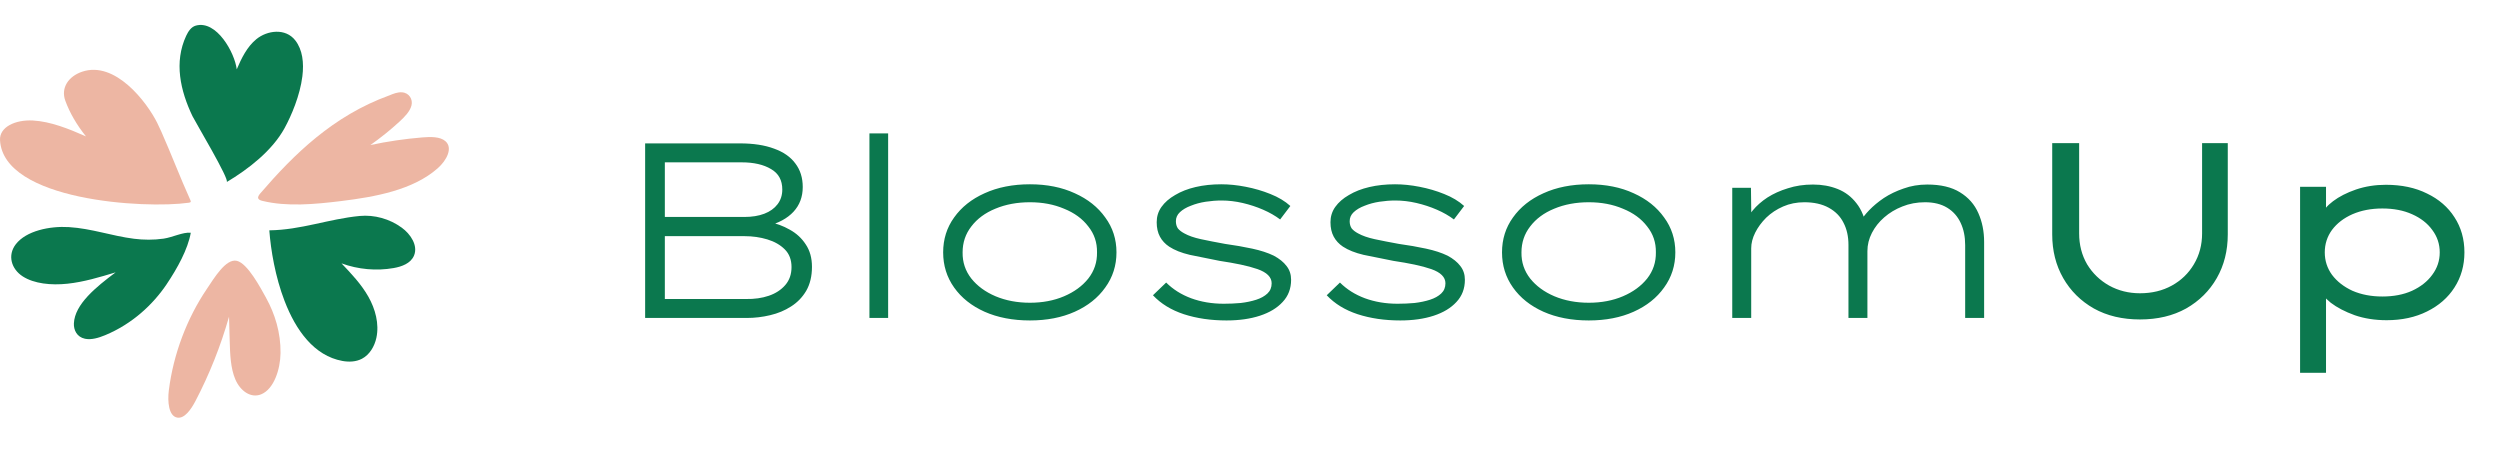 <svg xmlns="http://www.w3.org/2000/svg" width="401" height="72" viewBox="0 0 401 72" fill="none"><path d="M25.23 19.736C25.464 20.207 25.681 20.672 25.884 21.131C27.504 24.786 28.88 28.435 30.534 32.096C30.58 32.194 30.626 32.304 30.583 32.385C30.534 32.474 30.392 32.5 30.26 32.52C23.242 33.52 0.55 32.208 0.004 22.489C-0.116 20.366 2.475 19.175 5.283 19.328C8.091 19.482 11.027 20.652 13.792 21.88C12.313 20.042 11.187 18.101 10.479 16.165C9.71 14.062 11.016 12.236 13.164 11.505C18.451 9.708 23.522 16.309 25.233 19.736H25.23Z" fill="#EDB6A3"></path><path d="M62.414 15.319C63.076 15.035 63.792 14.755 64.482 14.807C65.656 14.895 66.244 15.956 66.002 16.914C65.761 17.873 64.925 18.726 64.082 19.504C62.633 20.837 61.07 22.096 59.411 23.265C62.173 22.678 64.96 22.269 67.738 22.041C69.082 21.93 70.582 21.906 71.428 22.631C72.698 23.721 71.65 25.723 70.201 26.997C66.252 30.476 60.212 31.577 54.701 32.252C50.425 32.776 46.01 33.176 42.121 32.229C41.834 32.159 41.525 32.062 41.428 31.837C41.314 31.569 41.55 31.256 41.775 30.993C47.167 24.724 53.454 18.569 62.411 15.316L62.414 15.319Z" fill="#EDB6A3"></path><path d="M48.501 12.242C48.768 10.07 48.538 7.983 47.357 6.47C45.793 4.468 42.858 4.862 41.119 6.283C39.623 7.508 38.739 9.329 37.973 11.123C37.669 8.496 34.746 3.171 31.401 4.11C30.659 4.318 30.192 5.04 29.864 5.742C27.892 9.973 28.917 14.527 30.87 18.625C31.275 19.477 36.899 28.881 36.366 29.2C39.819 27.143 43.646 24.191 45.633 20.574C46.734 18.566 48.12 15.321 48.501 12.239V12.242Z" fill="#0B784E"></path><path d="M42.698 47.816C44.095 50.338 45.046 53.377 44.998 56.642C44.959 59.264 43.933 62.409 41.898 63.245C40.214 63.935 38.529 62.675 37.754 60.869C36.979 59.063 36.904 56.835 36.845 54.685C36.809 53.388 36.773 52.093 36.737 50.796C35.395 55.51 33.578 60.078 31.347 64.335C30.642 65.68 29.596 67.184 28.43 66.983C27.05 66.742 26.852 64.413 27.081 62.602C27.814 56.773 30 51.045 33.168 46.36C34.303 44.682 36.224 41.409 38 41.839C39.728 42.261 41.775 46.142 42.704 47.816H42.698Z" fill="#EDB6A3"></path><path d="M45.645 48.272C47.448 52.967 50.375 57.068 54.924 57.896C55.981 58.089 57.108 58.039 58.056 57.543C59.287 56.899 60.072 55.567 60.373 54.178C60.852 51.946 60.207 49.566 59.074 47.569C57.941 45.575 56.351 43.898 54.778 42.245C57.453 43.218 60.364 43.483 63.143 42.996C64.45 42.767 65.877 42.248 66.405 41.005C67.089 39.393 65.858 37.547 64.442 36.518C62.493 35.096 60.047 34.42 57.689 34.642C52.762 35.111 48.286 36.886 43.199 36.945C43.435 40.126 44.156 44.4 45.642 48.269L45.645 48.272Z" fill="#0B784E"></path><path d="M26.751 45.561C24.537 48.852 21.213 51.96 16.864 53.764C15.833 54.191 14.644 54.552 13.627 54.334C12.317 54.056 11.803 52.922 11.852 51.865C11.995 48.793 15.4 46.041 18.552 43.682C16.013 44.453 13.439 45.23 10.815 45.508C8.191 45.786 5.472 45.508 3.647 44.335C1.826 43.16 1.157 40.966 2.535 39.176C4.194 37.022 7.976 36.236 11.047 36.427C14.703 36.651 17.93 37.849 21.504 38.298C23.023 38.489 24.653 38.509 26.254 38.276C27.666 38.071 29.357 37.201 30.601 37.33C30.133 39.995 28.433 43.05 26.748 45.561H26.751Z" fill="#0B784E"></path><path d="M103.48 51V23H118.68C120.84 23 122.667 23.28 124.16 23.84C125.653 24.373 126.787 25.16 127.56 26.2C128.36 27.24 128.76 28.507 128.76 30C128.76 31.573 128.267 32.893 127.28 33.96C126.293 35.027 124.867 35.8 123 36.28L123.16 35.56C124.44 35.8 125.613 36.227 126.68 36.84C127.747 37.427 128.6 38.213 129.24 39.2C129.907 40.187 130.24 41.387 130.24 42.8C130.24 44.293 129.933 45.573 129.32 46.64C128.707 47.68 127.893 48.52 126.88 49.16C125.893 49.8 124.773 50.267 123.52 50.56C122.293 50.853 121.053 51 119.8 51H103.48ZM106.64 47.96H119.64C121 47.987 122.227 47.813 123.32 47.44C124.413 47.067 125.293 46.493 125.96 45.72C126.627 44.947 126.96 43.987 126.96 42.84C126.96 41.667 126.6 40.72 125.88 40C125.16 39.28 124.227 38.747 123.08 38.4C121.933 38.053 120.72 37.88 119.44 37.88H106.64V47.96ZM106.64 34.8H119.4C120.627 34.8 121.693 34.627 122.6 34.28C123.507 33.933 124.213 33.427 124.72 32.76C125.227 32.093 125.48 31.307 125.48 30.4C125.48 28.907 124.88 27.813 123.68 27.12C122.48 26.4 120.907 26.04 118.96 26.04H106.64V34.8ZM139.457 51V21.4H142.457V51H139.457ZM165.202 51.4C162.456 51.4 160.029 50.933 157.922 50C155.842 49.067 154.216 47.773 153.042 46.12C151.869 44.467 151.282 42.587 151.282 40.48C151.282 38.373 151.869 36.507 153.042 34.88C154.216 33.227 155.842 31.933 157.922 31C160.029 30.04 162.456 29.56 165.202 29.56C167.922 29.56 170.322 30.04 172.402 31C174.482 31.933 176.109 33.227 177.282 34.88C178.482 36.507 179.082 38.373 179.082 40.48C179.082 42.587 178.482 44.467 177.282 46.12C176.109 47.773 174.482 49.067 172.402 50C170.322 50.933 167.922 51.4 165.202 51.4ZM165.202 48.56C167.229 48.56 169.056 48.213 170.682 47.52C172.309 46.827 173.602 45.88 174.562 44.68C175.522 43.453 175.989 42.053 175.962 40.48C175.989 38.907 175.522 37.52 174.562 36.32C173.629 35.093 172.336 34.147 170.682 33.48C169.056 32.787 167.229 32.44 165.202 32.44C163.149 32.44 161.296 32.787 159.642 33.48C158.016 34.147 156.736 35.093 155.802 36.32C154.869 37.52 154.402 38.907 154.402 40.48C154.376 42.053 154.842 43.453 155.802 44.68C156.762 45.88 158.056 46.827 159.682 47.52C161.336 48.213 163.176 48.56 165.202 48.56ZM196.733 51.4C194.226 51.4 191.946 51.067 189.893 50.4C187.866 49.733 186.213 48.72 184.933 47.36L187.053 45.32C188.146 46.413 189.479 47.253 191.053 47.84C192.653 48.427 194.399 48.72 196.293 48.72C197.199 48.72 198.106 48.68 199.013 48.6C199.919 48.493 200.746 48.32 201.493 48.08C202.239 47.84 202.839 47.507 203.293 47.08C203.746 46.653 203.973 46.107 203.973 45.44C203.973 44.453 203.213 43.693 201.693 43.16C200.919 42.893 200.026 42.653 199.013 42.44C197.999 42.227 196.866 42.027 195.613 41.84C193.826 41.493 192.239 41.173 190.853 40.88C189.493 40.56 188.386 40.12 187.533 39.56C186.893 39.133 186.399 38.6 186.053 37.96C185.706 37.32 185.533 36.547 185.533 35.64C185.533 34.733 185.786 33.92 186.293 33.2C186.826 32.453 187.559 31.813 188.493 31.28C189.426 30.72 190.519 30.293 191.773 30C193.026 29.707 194.399 29.56 195.893 29.56C197.146 29.56 198.453 29.693 199.813 29.96C201.199 30.227 202.519 30.613 203.773 31.12C205.053 31.627 206.119 32.267 206.973 33.04L205.333 35.2C204.559 34.613 203.653 34.093 202.613 33.64C201.573 33.187 200.479 32.827 199.333 32.56C198.186 32.293 197.053 32.16 195.933 32.16C195.106 32.16 194.253 32.227 193.373 32.36C192.519 32.493 191.733 32.707 191.013 33C190.293 33.267 189.706 33.613 189.253 34.04C188.826 34.44 188.613 34.92 188.613 35.48C188.613 35.933 188.719 36.32 188.933 36.64C189.173 36.933 189.519 37.2 189.973 37.44C190.639 37.813 191.519 38.12 192.613 38.36C193.733 38.6 195.026 38.853 196.493 39.12C198.039 39.333 199.493 39.587 200.853 39.88C202.213 40.173 203.359 40.547 204.293 41C205.199 41.48 205.893 42.04 206.373 42.68C206.853 43.293 207.093 44.027 207.093 44.88C207.093 46.293 206.639 47.48 205.733 48.44C204.853 49.4 203.639 50.133 202.093 50.64C200.546 51.147 198.759 51.4 196.733 51.4ZM224.608 51.4C222.101 51.4 219.821 51.067 217.768 50.4C215.741 49.733 214.088 48.72 212.808 47.36L214.928 45.32C216.021 46.413 217.354 47.253 218.928 47.84C220.528 48.427 222.274 48.72 224.168 48.72C225.074 48.72 225.981 48.68 226.888 48.6C227.794 48.493 228.621 48.32 229.368 48.08C230.114 47.84 230.714 47.507 231.168 47.08C231.621 46.653 231.848 46.107 231.848 45.44C231.848 44.453 231.088 43.693 229.568 43.16C228.794 42.893 227.901 42.653 226.888 42.44C225.874 42.227 224.741 42.027 223.488 41.84C221.701 41.493 220.114 41.173 218.728 40.88C217.368 40.56 216.261 40.12 215.408 39.56C214.768 39.133 214.274 38.6 213.928 37.96C213.581 37.32 213.408 36.547 213.408 35.64C213.408 34.733 213.661 33.92 214.168 33.2C214.701 32.453 215.434 31.813 216.368 31.28C217.301 30.72 218.394 30.293 219.648 30C220.901 29.707 222.274 29.56 223.768 29.56C225.021 29.56 226.328 29.693 227.688 29.96C229.074 30.227 230.394 30.613 231.648 31.12C232.928 31.627 233.994 32.267 234.848 33.04L233.208 35.2C232.434 34.613 231.528 34.093 230.488 33.64C229.448 33.187 228.354 32.827 227.208 32.56C226.061 32.293 224.928 32.16 223.808 32.16C222.981 32.16 222.128 32.227 221.248 32.36C220.394 32.493 219.608 32.707 218.888 33C218.168 33.267 217.581 33.613 217.128 34.04C216.701 34.44 216.488 34.92 216.488 35.48C216.488 35.933 216.594 36.32 216.808 36.64C217.048 36.933 217.394 37.2 217.848 37.44C218.514 37.813 219.394 38.12 220.488 38.36C221.608 38.6 222.901 38.853 224.368 39.12C225.914 39.333 227.368 39.587 228.728 39.88C230.088 40.173 231.234 40.547 232.168 41C233.074 41.48 233.768 42.04 234.248 42.68C234.728 43.293 234.968 44.027 234.968 44.88C234.968 46.293 234.514 47.48 233.608 48.44C232.728 49.4 231.514 50.133 229.968 50.64C228.421 51.147 226.634 51.4 224.608 51.4ZM254.843 51.4C252.096 51.4 249.669 50.933 247.563 50C245.483 49.067 243.856 47.773 242.683 46.12C241.509 44.467 240.923 42.587 240.923 40.48C240.923 38.373 241.509 36.507 242.683 34.88C243.856 33.227 245.483 31.933 247.563 31C249.669 30.04 252.096 29.56 254.843 29.56C257.563 29.56 259.963 30.04 262.043 31C264.123 31.933 265.749 33.227 266.923 34.88C268.123 36.507 268.723 38.373 268.723 40.48C268.723 42.587 268.123 44.467 266.923 46.12C265.749 47.773 264.123 49.067 262.043 50C259.963 50.933 257.563 51.4 254.843 51.4ZM254.843 48.56C256.869 48.56 258.696 48.213 260.323 47.52C261.949 46.827 263.243 45.88 264.203 44.68C265.163 43.453 265.629 42.053 265.603 40.48C265.629 38.907 265.163 37.52 264.203 36.32C263.269 35.093 261.976 34.147 260.323 33.48C258.696 32.787 256.869 32.44 254.843 32.44C252.789 32.44 250.936 32.787 249.283 33.48C247.656 34.147 246.376 35.093 245.443 36.32C244.509 37.52 244.043 38.907 244.043 40.48C244.016 42.053 244.483 43.453 245.443 44.68C246.403 45.88 247.696 46.827 249.323 47.52C250.976 48.213 252.816 48.56 254.843 48.56ZM277.853 51V30.12H280.853L280.933 36.32L279.813 35.96C280.08 35.24 280.52 34.507 281.133 33.76C281.773 32.987 282.56 32.293 283.493 31.68C284.453 31.067 285.547 30.573 286.773 30.2C288 29.8 289.347 29.6 290.813 29.6C292.253 29.6 293.573 29.84 294.773 30.32C295.973 30.8 296.973 31.56 297.773 32.6C298.6 33.64 299.147 35 299.413 36.68L298.253 36.12L298.373 35.6C298.693 35.013 299.173 34.387 299.813 33.72C300.48 33.027 301.267 32.373 302.173 31.76C303.107 31.147 304.16 30.64 305.333 30.24C306.507 29.813 307.773 29.6 309.133 29.6C311.293 29.6 313.04 30.013 314.373 30.84C315.733 31.667 316.72 32.787 317.333 34.2C317.947 35.587 318.253 37.12 318.253 38.8V51H315.213V39.32C315.213 37.96 314.973 36.773 314.493 35.76C314.013 34.72 313.293 33.907 312.333 33.32C311.373 32.733 310.187 32.44 308.773 32.44C307.467 32.44 306.253 32.667 305.133 33.12C304.04 33.547 303.067 34.133 302.213 34.88C301.387 35.6 300.733 36.427 300.253 37.36C299.773 38.293 299.533 39.267 299.533 40.28V51H296.493V39.28C296.493 37.92 296.227 36.733 295.693 35.72C295.187 34.707 294.4 33.907 293.333 33.32C292.267 32.733 290.96 32.44 289.413 32.44C288.187 32.44 287.053 32.667 286.013 33.12C284.973 33.573 284.067 34.173 283.293 34.92C282.547 35.667 281.96 36.467 281.533 37.32C281.107 38.173 280.893 39.013 280.893 39.84V51H277.853ZM343.255 51.24C340.428 51.24 337.962 50.653 335.855 49.48C333.748 48.28 332.108 46.653 330.935 44.6C329.762 42.547 329.175 40.213 329.175 37.6V22.96H333.495V37.44C333.495 39.28 333.922 40.933 334.775 42.4C335.655 43.84 336.828 44.973 338.295 45.8C339.788 46.627 341.442 47.04 343.255 47.04C345.175 47.04 346.882 46.627 348.375 45.8C349.868 44.973 351.042 43.84 351.895 42.4C352.775 40.933 353.215 39.28 353.215 37.44V22.96H357.335V37.6C357.335 40.213 356.748 42.547 355.575 44.6C354.402 46.653 352.762 48.28 350.655 49.48C348.548 50.653 346.082 51.24 343.255 51.24ZM368.933 59.8V29.96H373.093V34.8L372.453 34.44C372.666 33.72 373.253 33 374.213 32.28C375.199 31.533 376.426 30.907 377.893 30.4C379.386 29.893 380.986 29.64 382.693 29.64C385.226 29.64 387.426 30.107 389.293 31.04C391.186 31.947 392.653 33.213 393.693 34.84C394.759 36.467 395.293 38.347 395.293 40.48C395.293 42.587 394.759 44.467 393.693 46.12C392.653 47.747 391.186 49.027 389.293 49.96C387.426 50.893 385.266 51.36 382.813 51.36C380.946 51.36 379.239 51.093 377.693 50.56C376.146 50 374.866 49.333 373.853 48.56C372.866 47.76 372.266 47.013 372.053 46.32L373.093 45.76V59.8H368.933ZM382.133 47.56C383.946 47.56 385.533 47.253 386.893 46.64C388.279 46 389.359 45.147 390.133 44.08C390.933 43.013 391.333 41.813 391.333 40.48C391.333 39.147 390.933 37.947 390.133 36.88C389.359 35.813 388.279 34.973 386.893 34.36C385.533 33.747 383.946 33.44 382.133 33.44C380.346 33.44 378.746 33.747 377.333 34.36C375.946 34.973 374.853 35.813 374.053 36.88C373.279 37.947 372.893 39.147 372.893 40.48C372.893 41.813 373.279 43.013 374.053 44.08C374.853 45.147 375.946 46 377.333 46.64C378.746 47.253 380.346 47.56 382.133 47.56Z" fill="#0B784E"></path></svg>